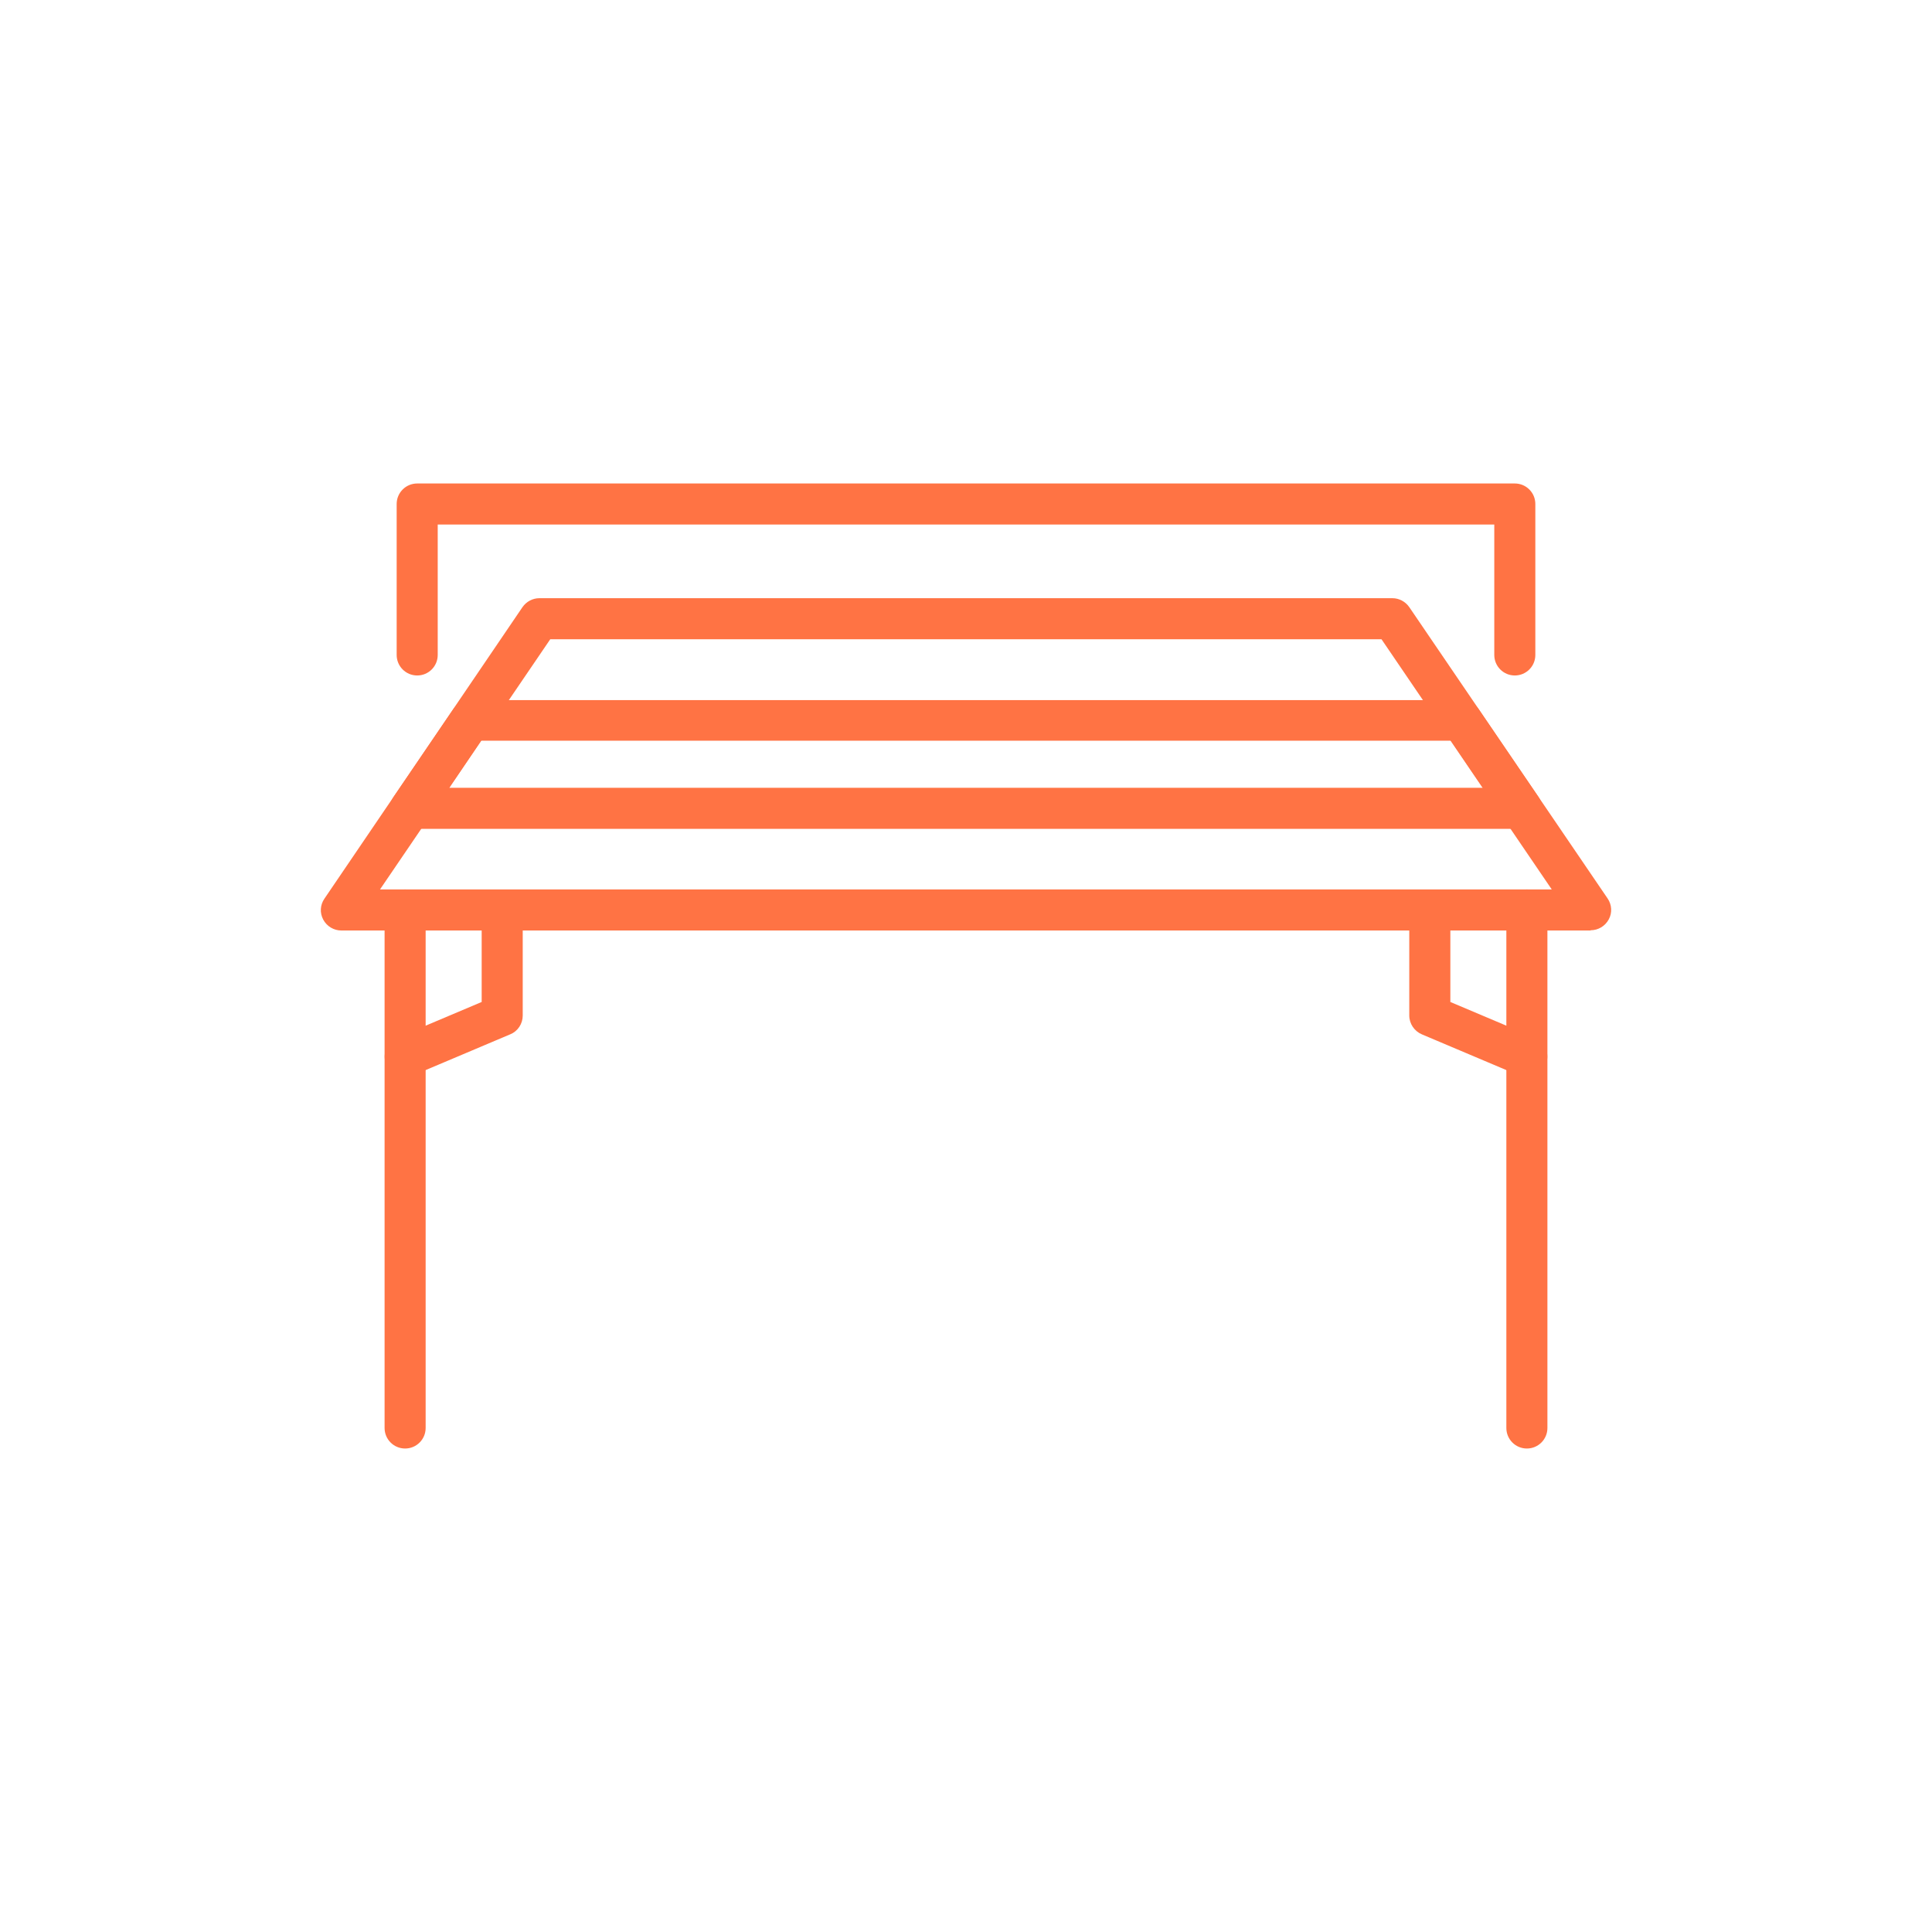 <svg width="80" height="80" viewBox="0 0 80 80" fill="none" xmlns="http://www.w3.org/2000/svg">
<g clip-path="url(#clip0_7007_86448)">
<path d="M65.865 38.53H14.135C13.825 38.53 13.535 38.36 13.385 38.08C13.235 37.8 13.255 37.47 13.435 37.21L21.635 25.14C21.795 24.91 22.055 24.77 22.335 24.77H57.655C57.935 24.77 58.195 24.91 58.355 25.14L66.565 37.2C66.745 37.46 66.765 37.8 66.615 38.07C66.465 38.35 66.175 38.52 65.865 38.52V38.53ZM15.735 36.83H64.255L57.205 26.47H22.785L15.735 36.83Z" fill="#FF7344"/>
<path d="M63.005 34.32H16.995C16.685 34.32 16.395 34.15 16.245 33.87C16.095 33.59 16.115 33.26 16.295 33L18.775 29.36C18.935 29.13 19.195 28.99 19.475 28.99H60.525C60.805 28.99 61.065 29.13 61.225 29.36L63.705 33C63.885 33.26 63.905 33.6 63.755 33.87C63.605 34.15 63.315 34.32 63.005 34.32ZM18.605 32.62H61.405L60.085 30.67H19.925L18.605 32.62Z" fill="#FF7344"/>
<path d="M62.725 27.97C62.255 27.97 61.875 27.59 61.875 27.12V21.72H18.125V27.12C18.125 27.59 17.745 27.97 17.275 27.97C16.805 27.97 16.425 27.59 16.425 27.12V20.87C16.425 20.4 16.805 20.02 17.275 20.02H62.725C63.195 20.02 63.575 20.4 63.575 20.87V27.12C63.575 27.59 63.195 27.97 62.725 27.97Z" fill="#FF7344"/>
<path d="M63.225 59.98C62.755 59.98 62.375 59.6 62.375 59.13V37.68C62.375 37.21 62.755 36.83 63.225 36.83C63.695 36.83 64.075 37.21 64.075 37.68V59.13C64.075 59.6 63.695 59.98 63.225 59.98Z" fill="#FF7344"/>
<path d="M16.775 59.98C16.305 59.98 15.925 59.6 15.925 59.13V37.68C15.925 37.21 16.305 36.83 16.775 36.83C17.245 36.83 17.625 37.21 17.625 37.68V59.13C17.625 59.6 17.245 59.98 16.775 59.98Z" fill="#FF7344"/>
<path d="M63.225 44.6C63.115 44.6 63.005 44.58 62.895 44.53L58.876 42.83C58.566 42.7 58.355 42.39 58.355 42.05V37.99C58.355 37.52 58.736 37.14 59.206 37.14C59.675 37.14 60.056 37.52 60.056 37.99V41.49L63.556 42.97C63.986 43.15 64.186 43.65 64.005 44.08C63.865 44.4 63.556 44.6 63.225 44.6Z" fill="#FF7344"/>
<path d="M16.775 44.6C16.445 44.6 16.125 44.41 15.995 44.08C15.815 43.65 16.015 43.15 16.445 42.97L19.945 41.49V37.99C19.945 37.52 20.325 37.14 20.795 37.14C21.265 37.14 21.645 37.52 21.645 37.99V42.05C21.645 42.39 21.445 42.7 21.125 42.83L17.105 44.53C16.995 44.58 16.885 44.6 16.775 44.6Z" fill="#FF7344"/>
</g>
<defs>
<clipPath id="clip0_7007_86448">
<rect width="53.43" height="39.96" fill="white" transform="translate(13.285 20.02)"/>
</clipPath>
</defs>
</svg>
